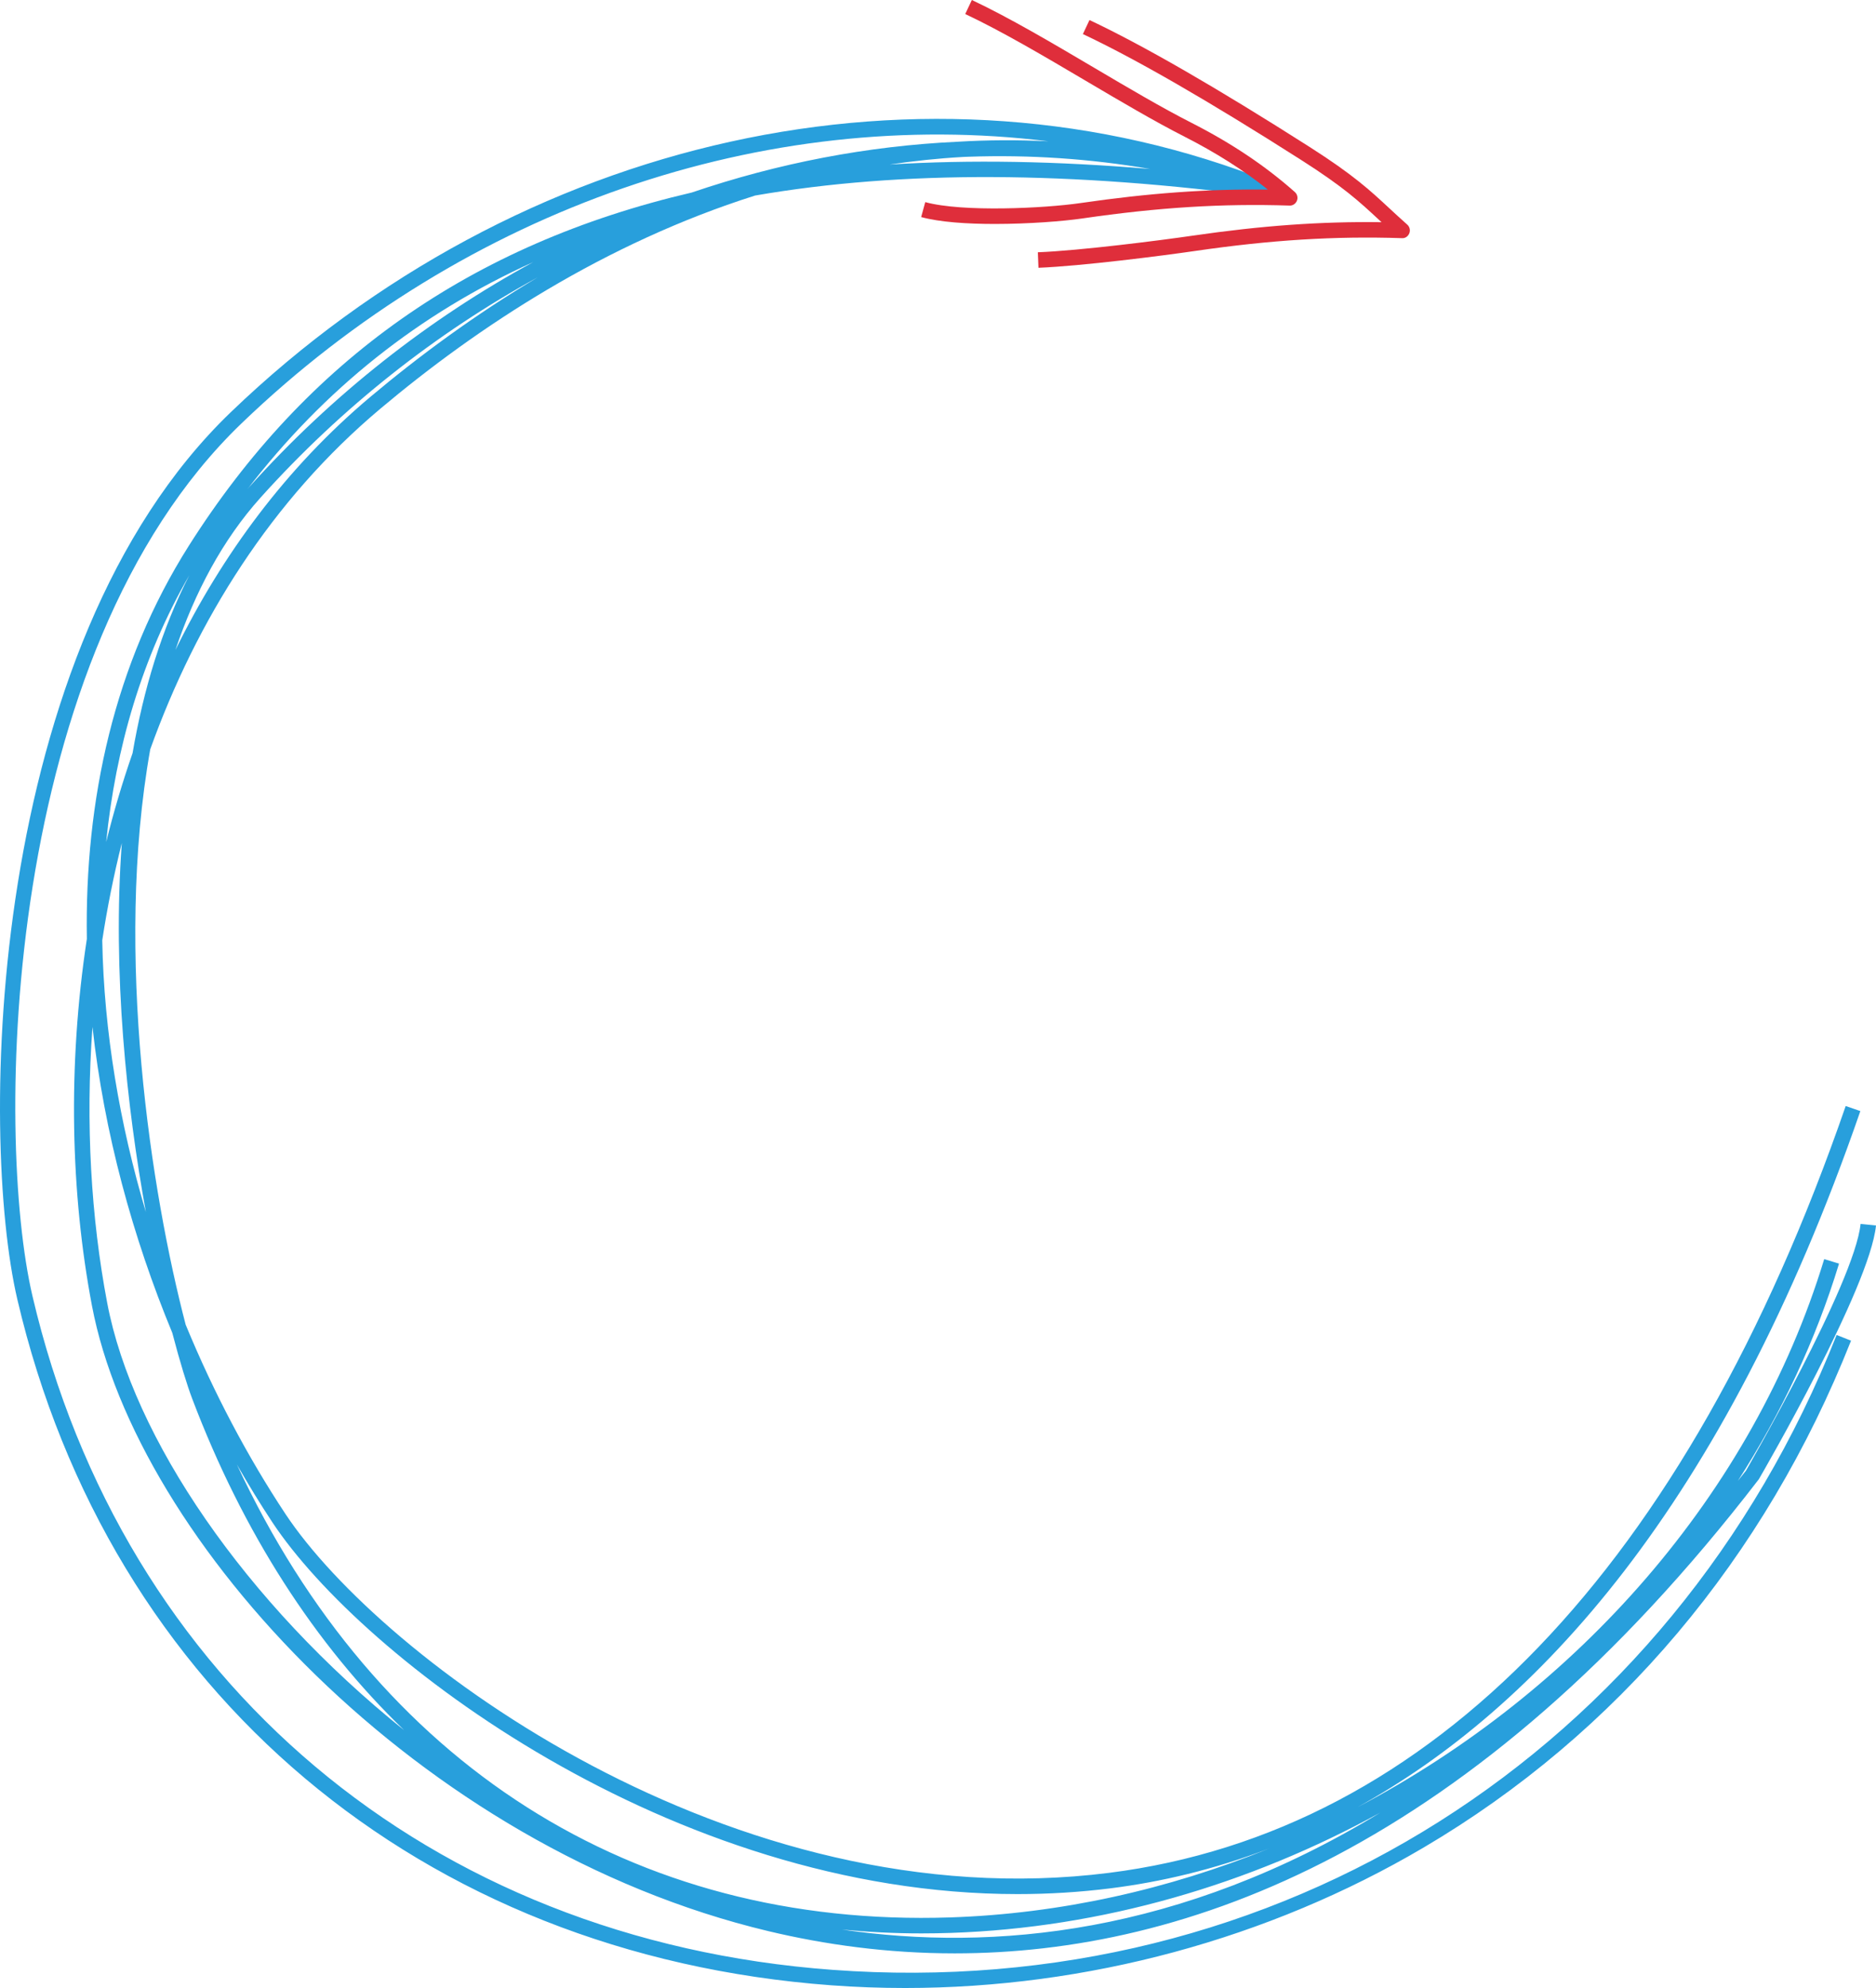 <?xml version="1.0" encoding="utf-8"?>
<!-- Generator: Adobe Illustrator 19.2.0, SVG Export Plug-In . SVG Version: 6.00 Build 0)  -->
<svg version="1.1" id="Ebene_1" xmlns="http://www.w3.org/2000/svg" xmlns:xlink="http://www.w3.org/1999/xlink" x="0px" y="0px"
	 width="151px" height="160px" viewBox="0 0 151 160" style="enable-background:new 0 0 151 160;" xml:space="preserve">
<style type="text/css">
	.st0{fill:#289FDC;}
	.st1{fill:#DF2E3B;}
</style>
<g>
	<path class="st0" d="M67.013,158.539c-32.456-2.391-57.133-23.174-64.401-54.235
		c-3.038-12.984-2.512-51.633,16.824-70.225
		C37.552,16.661,61.629,8.564,84.391,11.373c-2.488-0.123-4.93-0.111-7.319,0.035
		c-7.225,0.336-14.428,1.717-21.395,4.088
		c-17.795,4.15-31.028,13.523-40.463,28.406
		c-6.033,9.516-8.407,20.527-8.223,31.662c-1.562,10.248-1.3,20.511,0.411,29.526
		c3.587,18.895,26.324,43.63,54.454,50.336c4.522,1.078,9.558,1.787,14.995,1.786
		c18.543-0.001,41.71-8.243,64.719-38.16c0.365-0.627,8.931-15.425,9.43-20.422
		l-1.242-0.125c-0.472,4.73-9.178,19.768-9.221,19.853
		c-0.219,0.284-0.437,0.548-0.656,0.828c3.483-5.434,6.26-11.299,8.143-17.486
		l-1.193-0.363c-5.753,18.902-19.877,34.8-37.583,44.121
		c14.337-7.91,29.46-24.115,40.492-56.035l-1.18-0.407
		c-12.819,37.086-33.32,58.428-59.288,61.716
		c-30.371,3.843-58.608-17.271-66.303-28.894c-3.015-4.554-5.749-9.705-8.024-15.22
		c-2.756-10.532-5.792-29.847-2.851-46.317c3.738-10.393,9.75-20.034,18.518-27.405
		c7.856-6.605,18.079-13.327,30.166-17.158c11.789-2.041,25.473-1.971,41.266,0.152
		l0.083-0.619l0.232-0.579C74.68,3.6,41.791,10.854,18.572,33.179
		C-1.129,52.121-1.689,91.4,1.398,104.588
		C8.794,136.201,33.901,157.35,66.922,159.783C68.893,159.928,70.867,160,72.844,160
		c14.609,0,29.235-3.934,41.744-11.305c15.575-9.178,27.471-23.285,34.403-40.794
		l-1.16-0.46C134.5,141.117,102.784,161.179,67.013,158.539z M42.915,21.096
		c-8.372,4.553-16.142,10.633-22.864,18.11c-0.051,0.057-0.096,0.12-0.147,0.178
		C26.098,31.33,33.713,25.254,42.915,21.096z M15.242,46.29
		c-2.231,4.341-3.694,9.219-4.572,14.326c-0.82,2.354-1.526,4.742-2.124,7.151
		C9.305,60.232,11.415,52.922,15.242,46.29z M8.628,104.859
		C7.325,97.997,6.877,90.402,7.443,82.649c0.937,8.508,3.233,16.919,6.424,24.62
		c0.628,2.4,1.2,4.239,1.601,5.297c4.102,10.817,9.9,19.781,17.06,26.684
		C19.74,128.985,10.693,115.736,8.628,104.859z M67.776,155.296
		c2.09,0.199,4.214,0.31,6.38,0.31c0.788,0,1.583-0.014,2.381-0.04
		c12.165-0.408,24.018-3.888,34.557-9.678
		C94.984,155.696,79.922,157.078,67.776,155.296z M81.916,152.442
		c2.482-0.001,4.992-0.151,7.513-0.47c3.966-0.502,8.255-1.49,12.707-3.194
		c-8.114,3.295-16.793,5.244-25.641,5.541
		c-25.559,0.848-46.188-12.353-57.428-36.45c0.922,1.609,1.875,3.169,2.862,4.66
		C29.128,133.404,53.958,152.443,81.916,152.442z M11.741,97.552
		C9.64,90.476,8.365,83.049,8.23,75.677c0.401-2.618,0.924-5.234,1.574-7.827
		C9.038,78.34,10.206,89.096,11.741,97.552z M29.809,31.944
		c-6.769,5.691-11.929,12.703-15.689,20.368c1.57-4.651,3.79-8.857,6.859-12.271
		c6.564-7.3,14.139-13.246,22.298-17.718
		C38.246,25.316,33.735,28.643,29.809,31.944z M71.6,13.242
		c1.925-0.283,3.883-0.495,5.881-0.607c0.04-0.002,0.08-0.005,0.119-0.007
		c0.121-0.007,0.243-0.007,0.364-0.013c4.891-0.172,9.786,0.157,14.619,0.986
		C85.086,12.964,78.099,12.841,71.6,13.242z"/>
	<g>
		<g>
			<path class="st1" d="M80.071,18.025c-2.23,0-4.435-0.146-5.927-0.555l0.33-1.203
				c3.005,0.824,9.616,0.495,12.473,0.079c5.526-0.805,10.26-1.147,15.105-1.087
				c-1.974-1.572-4.185-2.975-6.715-4.263c-2.423-1.234-5.091-2.809-7.917-4.477
				c-3.328-1.966-6.771-3.998-9.728-5.39L78.224,0
				c3.009,1.417,6.477,3.465,9.83,5.444c2.808,1.658,5.46,3.224,7.847,4.439
				c3.217,1.638,5.939,3.461,8.322,5.573c0.197,0.174,0.263,0.453,0.167,0.698
				c-0.098,0.244-0.335,0.409-0.601,0.392c-5.401-0.175-10.538,0.143-16.665,1.035
				C85.595,17.804,82.815,18.025,80.071,18.025z"/>
		</g>
	</g>
	<g>
		<g>
			<path class="st1" d="M83.585,21.551l-0.049-1.247c3.396-0.133,9.859-0.958,12.456-1.336
				c5.566-0.81,10.321-1.151,15.208-1.085c-0.078-0.072-0.154-0.143-0.231-0.214
				c-1.572-1.458-2.813-2.61-6.233-4.791C97.333,8.157,91.42,4.747,87.162,2.742
				l0.532-1.129c4.305,2.028,10.264,5.463,17.713,10.212
				c3.516,2.241,4.857,3.486,6.411,4.928c0.443,0.41,0.908,0.842,1.452,1.324
				c0.197,0.174,0.263,0.453,0.167,0.697c-0.098,0.245-0.329,0.419-0.601,0.393
				c-5.4-0.176-10.538,0.142-16.665,1.034
				C93.553,20.584,87.03,21.416,83.585,21.551z"/>
		</g>
	</g>
</g>
</svg>
